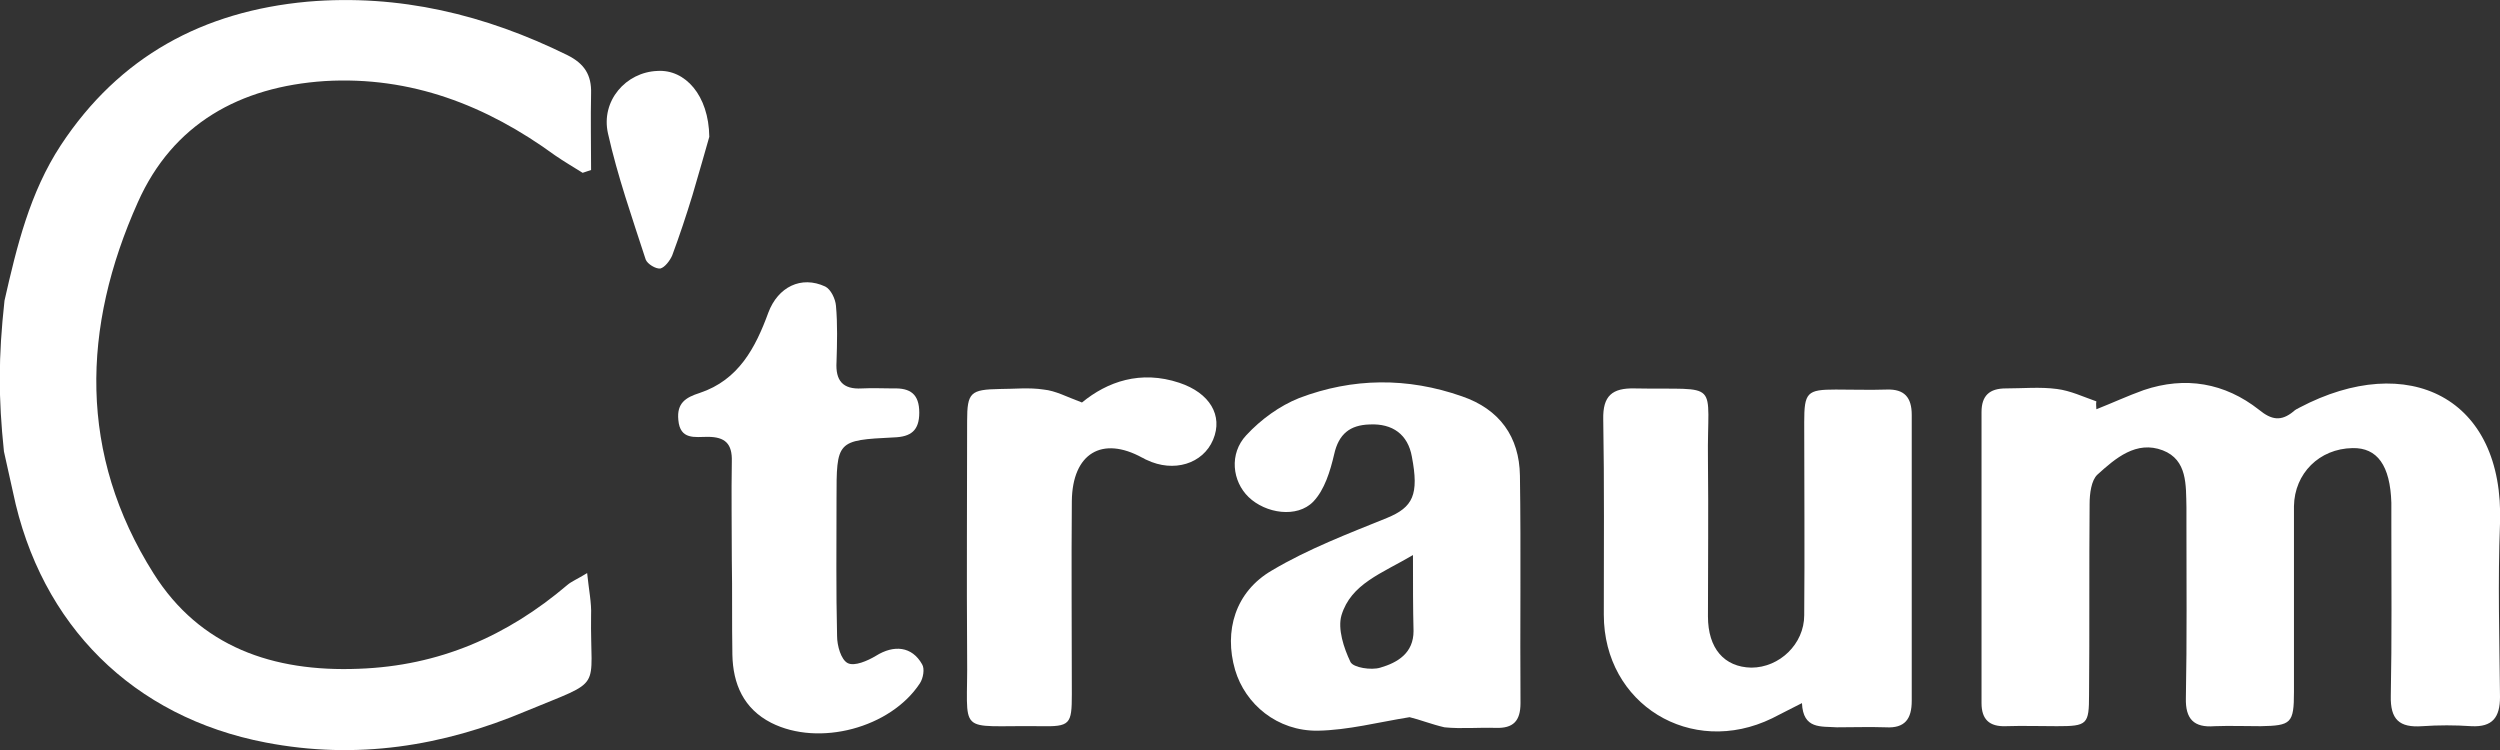 <?xml version="1.0" encoding="utf-8"?>
<!-- Generator: Adobe Illustrator 20.1.0, SVG Export Plug-In . SVG Version: 6.00 Build 0)  -->
<svg version="1.1" id="レイヤー_1" xmlns="http://www.w3.org/2000/svg" xmlns:xlink="http://www.w3.org/1999/xlink" x="0px"
	 y="0px" viewBox="0 0 444.1 133.3" style="enable-background:new 0 0 444.1 133.3;" xml:space="preserve">
<rect x="0" y="0" width="444.1" height="133.3" fill="#333333" stroke="none"/>
<style type="text/css">
	.st0{fill:#FFFFFF;}
</style>
<g>
	<path class="st0" d="M0.8,53.4C3,43.7,5.3,34.2,10.8,25.8C21.2,10,36.1,2,54.6,0.3c16.3-1.4,31.6,2.3,46.2,9.5
		c3,1.5,4.3,3.5,4.2,6.8c-0.1,4.5,0,9.1,0,13.6c-0.5,0.2-1,0.3-1.5,0.5c-1.6-1-3.3-2-4.9-3.1c-12.2-8.9-25.6-14.1-40.9-13.2
		c-15.1,1-27,7.6-33.2,21.5c-10,22.3-10.6,44.8,2.8,66c8.2,13,21.2,17.5,36.4,16.9c14.3-0.5,26.4-5.8,37.1-14.9
		c0.7-0.6,1.7-1,3.5-2.1c0.3,3,0.8,5.3,0.7,7.5c-0.2,13.7,2.5,11.2-11.5,17c-14.9,6.3-30.2,8.7-46.3,5.6
		c-23.5-4.5-40-20.8-44.9-44.5c-0.5-2.4-1.1-4.8-1.6-7.2C-0.3,70.6-0.3,63.5,0.8,53.4z"/>
	<path class="st0" d="M372.4,72.7c2.8-1.1,5.6-2.4,8.4-3.4c7.4-2.5,14.4-1.3,20.5,3.5c2.2,1.8,3.9,2.1,6.1,0.3
		c0.3-0.3,0.7-0.5,1.1-0.7c19.2-10.1,36.4-1.9,35.6,20.6c-0.4,10.3-0.1,20.6,0,30.8c0,3.6-1.3,5.4-5.1,5.2c-2.9-0.2-5.8-0.2-8.7,0
		c-4.1,0.3-5.7-1.2-5.6-5.4c0.2-10.1,0.1-20.3,0.1-30.4c0-1.3,0-2.6,0-3.9c-0.2-6.6-2.5-9.8-6.9-9.7c-5.9,0.1-10.3,4.5-10.4,10.3
		c0,11,0,22,0,33c0,5.6-0.5,6-5.9,6.1c-2.8,0-5.5-0.1-8.2,0c-3.7,0.3-5.2-1.3-5.1-5c0.2-10.4,0.1-20.8,0.1-31.3c0-0.9,0-1.7,0-2.6
		c-0.1-3.9,0.2-8.4-4.2-10.1c-4.7-1.8-8.4,1.4-11.6,4.3c-1.1,1-1.4,3.4-1.4,5.2c-0.1,11.3,0,22.6-0.1,33.9c0,5.3-0.3,5.6-5.7,5.6
		c-3,0-6.1-0.1-9.1,0c-2.9,0.1-4.3-1.2-4.3-4.1c0-17.2,0-34.5,0-51.7c0-2.9,1.4-4.2,4.3-4.2c3,0,6.1-0.3,9.1,0.1
		c2.4,0.3,4.7,1.4,7,2.2C372.3,71.8,372.4,72.2,372.4,72.7z"/>
	<path class="st0" d="M320.1,124.9c-2.2,1.1-3.7,1.9-5.3,2.7c-14.4,7-29.9-2.5-29.9-18.4c0-11.6,0.1-23.2-0.1-34.7
		c-0.1-4.2,1.6-5.6,5.6-5.5c15.6,0.3,12.8-1.8,13,12.7c0.1,9.3,0,18.5,0,27.8c0,5.7,2.9,9,7.7,9.1c5,0,9.4-4.2,9.4-9.3
		c0.1-11.4,0-22.9,0-34.3c0-5.3,0.5-5.8,5.6-5.8c3,0,6.1,0.1,9.1,0c3.1-0.1,4.4,1.4,4.4,4.5c0,16.9,0,33.9,0,50.8
		c0,3.2-1.2,4.9-4.6,4.7c-2.9-0.1-5.8,0-8.7,0C323.5,129,320.3,129.6,320.1,124.9z"/>
	<path class="st0" d="M250.4,127.4c-5.6,0.9-10.9,2.3-16.3,2.4c-7.2,0.1-12.9-4.7-14.7-10.8c-2-6.9,0-13.9,6.6-17.7
		c6.4-3.8,13.5-6.5,20.4-9.3c4.6-1.9,5.7-4.1,4.4-10.9c-0.7-3.9-3.4-5.9-7.5-5.7c-3.5,0.1-5.5,1.7-6.3,5.3c-0.7,3-1.7,6.3-3.7,8.4
		c-2.9,3-8.5,2.1-11.5-0.8c-2.9-2.8-3.5-7.7-0.4-11c2.6-2.8,5.9-5.2,9.4-6.6c9.5-3.6,19.2-3.7,28.9-0.3c6.7,2.3,10.2,7.2,10.3,14.1
		c0.2,13.5,0,26.9,0.1,40.4c0,3.2-1.3,4.5-4.4,4.4c-3-0.1-6.1,0.2-9.1-0.1C254.4,128.7,252.1,127.8,250.4,127.4z M251,98.6
		c-5.6,3.3-11,5.1-12.7,10.7c-0.7,2.4,0.4,5.8,1.6,8.3c0.5,1,3.7,1.5,5.3,1c3.1-0.9,5.9-2.6,5.9-6.5C251,108,251,104,251,98.6z"/>
	<path class="st0" d="M130,99.4c0-5.8-0.1-11.6,0-17.4c0.1-3.2-1.2-4.4-4.3-4.4c-2.2,0-4.9,0.6-5.2-3c-0.3-3,1.3-4,3.8-4.8
		c6.9-2.3,9.9-8,12.2-14.3c1.7-4.5,5.8-6.6,10.1-4.6c1,0.5,1.8,2.2,1.9,3.4c0.3,3.3,0.2,6.7,0.1,10c-0.2,3.3,1.1,4.9,4.5,4.7
		c1.9-0.1,3.8,0,5.6,0c3-0.1,4.6,1,4.6,4.3c0,3.2-1.5,4.3-4.5,4.4c-10.2,0.5-10.2,0.6-10.2,11c0,8.1-0.1,16.2,0.1,24.3
		c0,1.7,0.7,4.2,1.9,4.8c1.2,0.6,3.5-0.4,5-1.3c3.2-2,6.4-1.7,8.2,1.5c0.5,0.8,0.2,2.5-0.4,3.4c-5.2,7.9-17.9,11.3-26.4,7
		c-4.9-2.5-6.8-6.9-6.9-12.1C130,110.6,130.1,105,130,99.4C130.1,99.4,130.1,99.4,130,99.4z"/>
	<path class="st0" d="M192.2,71.5c4.5-3.7,10.4-5.8,17.3-3.5c5.4,1.8,7.8,5.8,6,10.1c-1.8,4.3-7,5.9-11.8,3.6
		c-0.3-0.1-0.5-0.3-0.8-0.4c-7.1-3.9-12.4-0.8-12.5,7.7c-0.1,11.4,0,22.8,0,34.3c0,5.4-0.3,5.8-5.6,5.7c-15.3-0.2-12.8,2-13-12.6
		c-0.1-13.9,0-27.8,0-41.6c0-5.1,0.6-5.6,5.8-5.7c2.6,0,5.2-0.3,7.8,0.1C187.5,69.4,189.5,70.5,192.2,71.5z"/>
	<path class="st0" d="M126,24.3c-0.7,2.4-1.8,6.4-3,10.4c-1.1,3.6-2.3,7.2-3.6,10.7c-0.4,0.9-1.3,2.1-2.1,2.3
		c-0.8,0.1-2.3-0.8-2.6-1.6c-2.4-7.4-5-14.8-6.7-22.4c-1.3-5.8,3.2-10.9,8.8-11.1C121.7,12.3,125.9,16.9,126,24.3z"/>
</g>
</svg>
